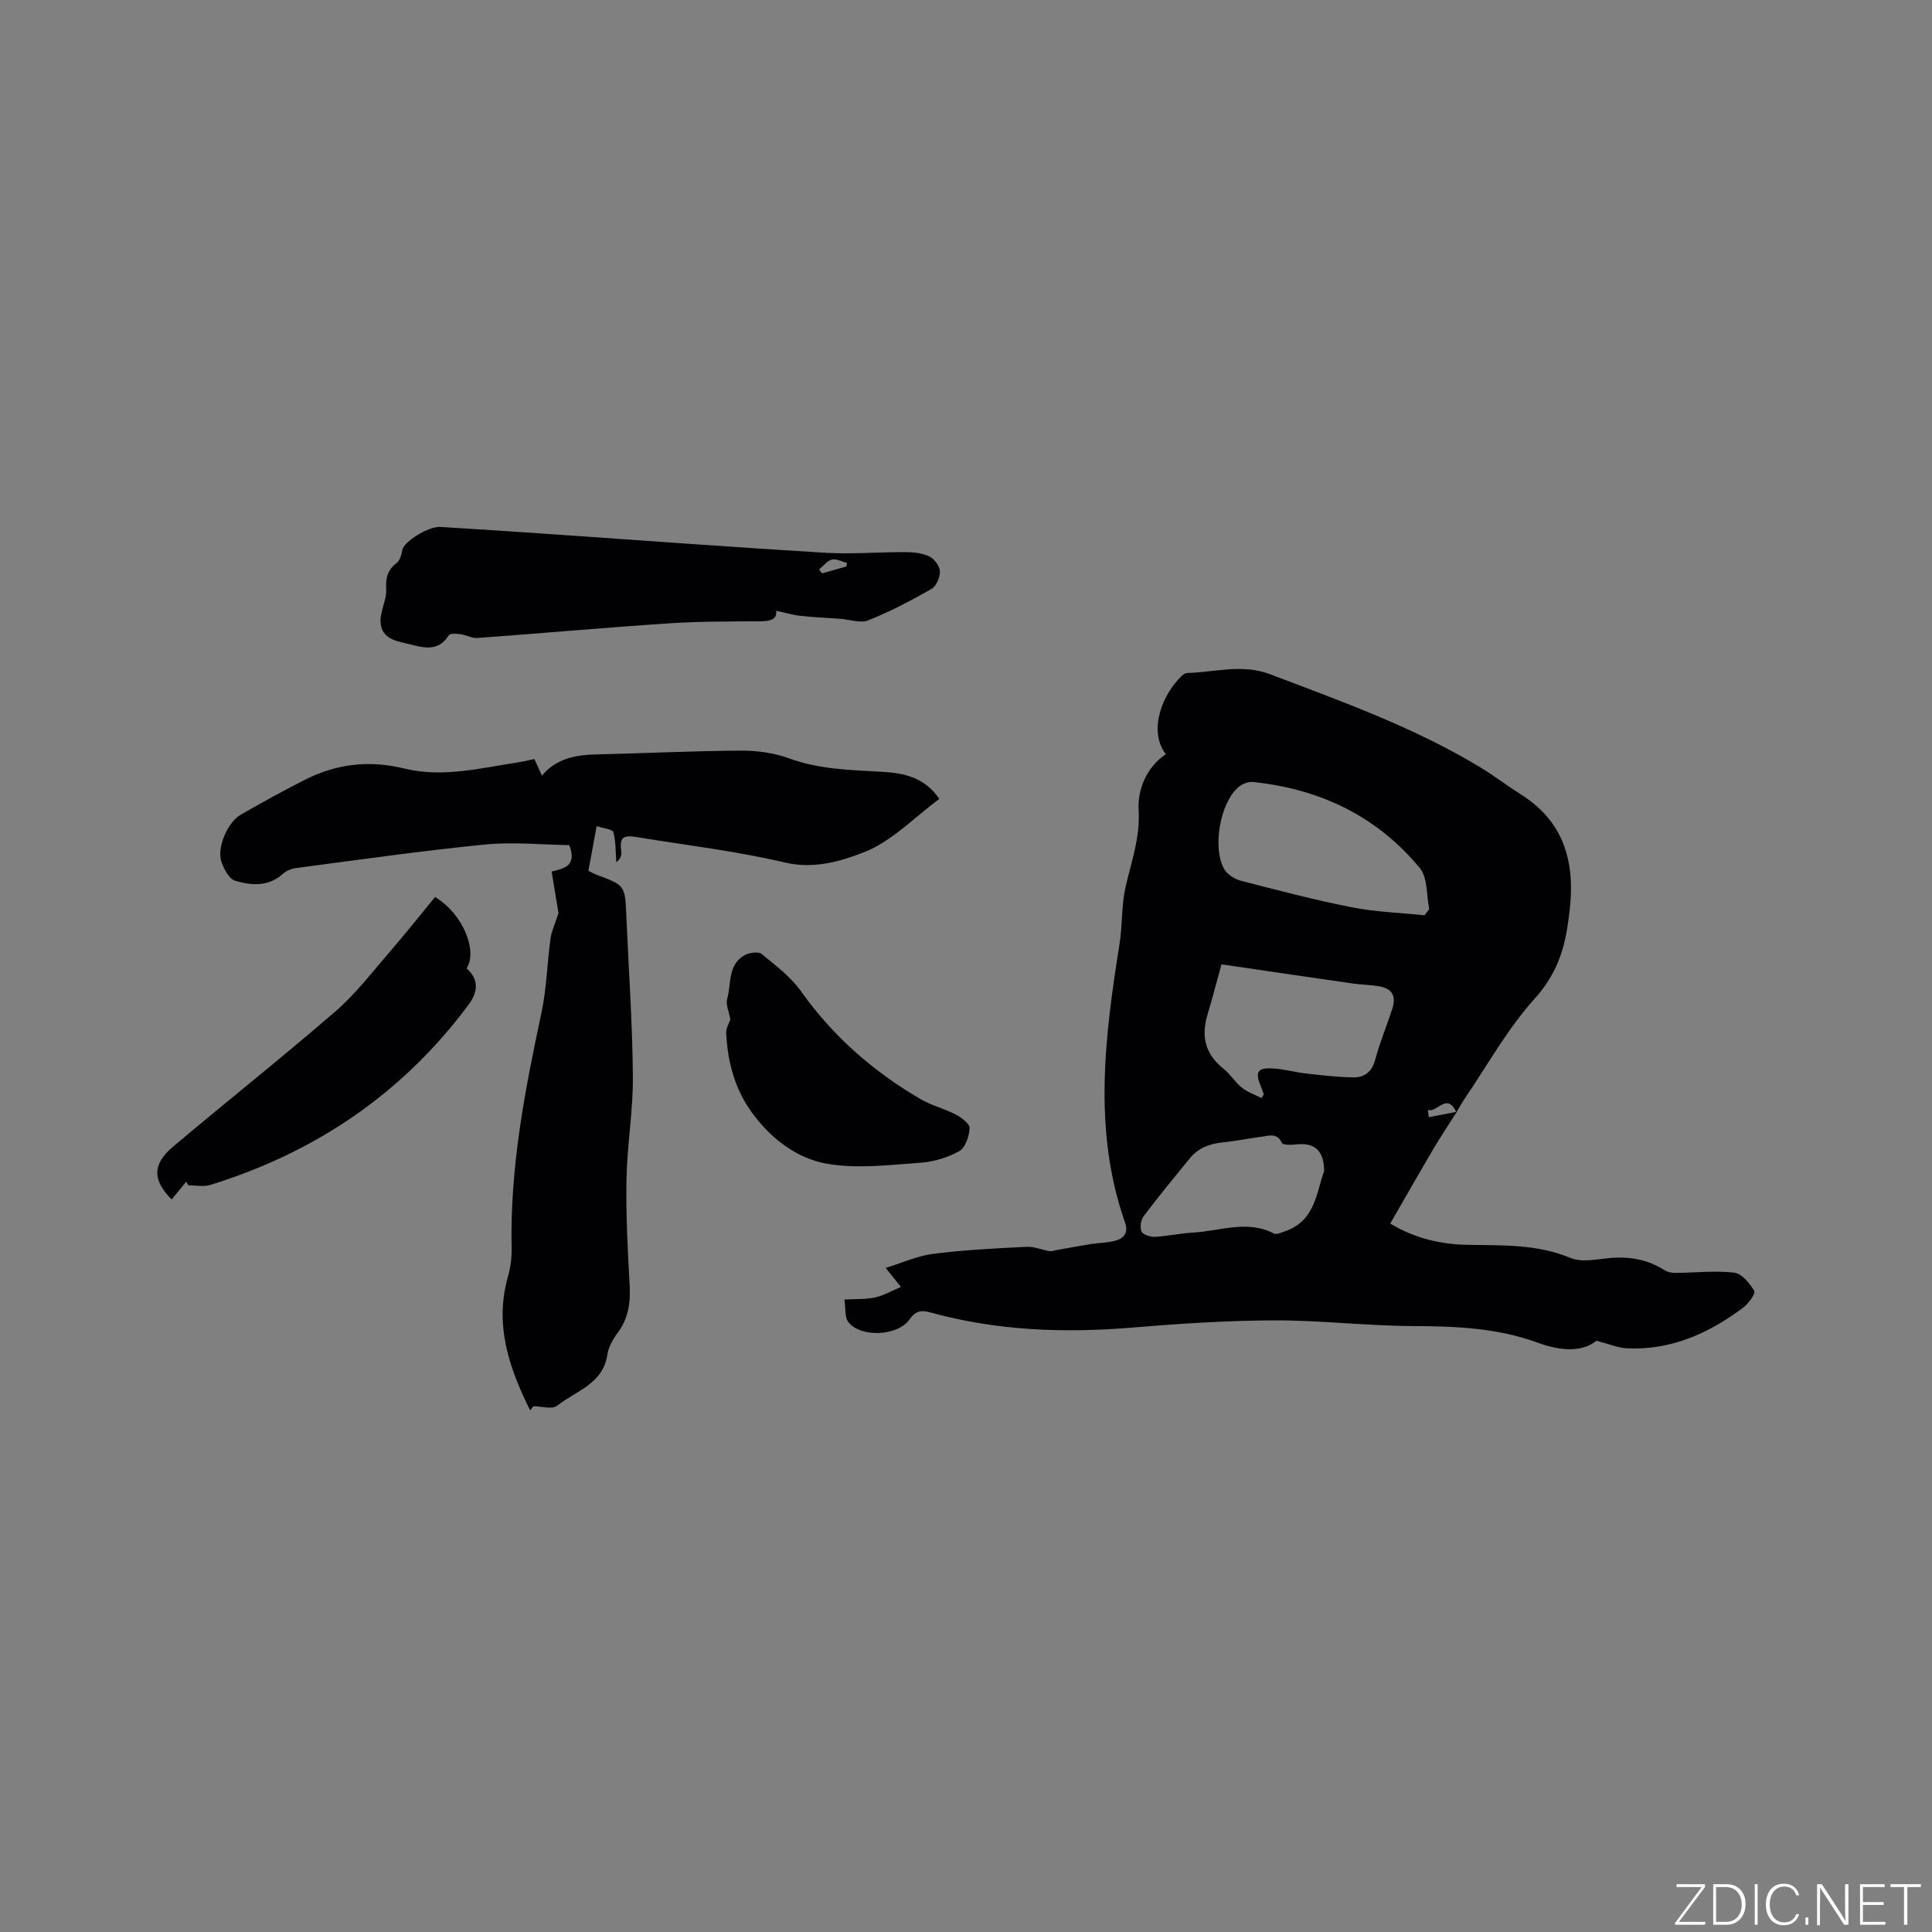 <svg enable-background="new 0 0 400 400" viewBox="0 0 400 400" xmlns="http://www.w3.org/2000/svg"><rect x="0" y="0" width="400" height="400" fill="#808080" stroke="none"/><g fill="#fafbfc"><path d="m346.9 398 5.4-7.3h-5.2v-.6h5.9v.6l-5.4 7.2h5.5l-.1.6h-6.2v-.5z"/><path d="m354.7 390.1h2.8c2.3 0 3.9 1.6 3.9 4.1s-1.6 4.3-3.9 4.3h-2.8zm.6 7.8h2c2.2 0 3.3-1.6 3.3-3.6 0-1.8-1-3.6-3.3-3.6h-2z"/><path d="m363.9 390.1v8.4h-.6v-8.4z"/><path d="m372.5 396.3c-.4 1.3-1.4 2.3-3.2 2.3-2.4 0-3.7-1.9-3.7-4.3 0-2.3 1.2-4.3 3.7-4.3 1.8 0 2.9 1 3.2 2.4h-.6c-.4-1.1-1.1-1.8-2.5-1.8-2.1 0-3 1.9-3 3.7s.9 3.7 3 3.7c1.4 0 2.1-.7 2.5-1.7z"/><path d="m373.8 398.5v-1.5h.6v1.5z"/><path d="m376.2 398.5v-8.4h1c1.3 2 4.4 6.7 4.9 7.6-.1-1.2-.1-2.4-.1-3.8v-3.8h.7v8.4h-.9c-1.2-1.9-4.4-6.8-5-7.7.1 1.1 0 2.3 0 3.9v3.9h-.6z"/><path d="m390 394.4h-4.3v3.5h4.7l-.1.6h-5.2v-8.4h5.1v.6h-4.5v3.1h4.3z"/><path d="m394.2 390.7h-2.8v-.6h6.3v.6h-2.8v7.8h-.7z"/></g><path d="m301.63 230.18c-1.62 2.54-3.3 5.05-4.83 7.64-2.99 5.07-5.9 10.18-8.97 15.51 5.27 3.14 10.57 4.3 16.09 4.4 7.19.13 14.33-.17 21.26 2.72 2.33.97 5.45.25 8.18.01 4.05-.36 7.78.31 11.24 2.51.63.4 1.51.58 2.28.57 4.06-.03 8.17-.51 12.17-.05 1.56.18 3.22 2.2 4.14 3.78.32.56-1.2 2.65-2.31 3.48-7.12 5.32-14.95 8.85-24.08 8.4-1.81-.09-3.58-.87-6.27-1.56-3.16 2.52-7.7 2.03-12.22.38-8.31-3.04-16.9-3.39-25.65-3.42-9.63-.04-19.25-1.21-28.88-1.18-9.83.03-19.67.68-29.47 1.5-14.06 1.16-27.94.64-41.59-3.12-1.93-.53-3.09-.45-4.42 1.43-2.43 3.47-10.05 3.79-12.62.59-.83-1.03-.57-2.92-.86-4.71 2.41-.14 4.44-.02 6.36-.44 1.76-.38 3.39-1.35 5.35-2.17-1.17-1.46-1.95-2.43-3.16-3.95 3.47-1.06 6.57-2.49 9.8-2.9 6.4-.81 12.87-1.14 19.32-1.46 1.6-.08 3.24.62 4.87.91.35.06.73-.12 1.1-.18 2.44-.43 4.87-.9 7.31-1.29 1.75-.28 3.58-.25 5.26-.74 1.67-.48 2.62-1.66 1.92-3.65-6.72-19.14-4.22-38.45-1.16-57.79.61-3.86.38-7.89 1.23-11.68 1.19-5.31 3.07-10.27 2.72-16.07-.24-4.03 1.54-8.76 5.63-11.5-3.79-5.01-.57-12.62 3.34-16.25.3-.28.73-.56 1.11-.57 5.73-.13 11.3-1.96 17.22.29 14.85 5.65 29.81 10.98 43.47 19.27 2.89 1.76 5.59 3.83 8.45 5.64 8.84 5.58 11.13 13.9 10.05 23.67-.16 1.47-.36 2.95-.61 4.41-.91 5.36-2.8 9.88-6.71 14.21-5.61 6.23-9.76 13.77-14.52 20.76-.59.87-1.09 1.81-1.63 2.71-2.02-4.24-3.93.15-5.91-.49.06.5.12 1 .19 1.5 1.94-.38 3.87-.75 5.81-1.12zm-6.7-40.68c.33-.42.66-.85.98-1.27-.6-2.88-.3-6.51-1.96-8.52-8.9-10.77-20.73-16.38-34.55-17.81-.98-.1-2.26.43-3.04 1.1-3.74 3.22-5.4 12.53-2.91 16.91.63 1.11 2.12 2.09 3.39 2.42 7.67 1.99 15.35 4 23.12 5.53 4.91.96 9.98 1.12 14.97 1.64zm-33.75 37.83c.16-.25.32-.5.47-.75-.17-.48-.32-.96-.52-1.43-1.36-3.25-.87-4.14 2.51-3.93 2.3.14 4.57.79 6.87 1.05 3.23.36 6.47.75 9.71.79 2.27.03 3.82-1.14 4.49-3.63.96-3.56 2.38-7 3.53-10.51.9-2.77 0-4.27-2.83-4.74-1.77-.29-3.58-.3-5.36-.56-8.87-1.27-17.74-2.58-27.15-3.96-1 3.6-1.89 7.04-2.91 10.44-1.35 4.5-.44 8.21 3.36 11.2 1.4 1.1 2.35 2.76 3.74 3.87 1.18.96 2.71 1.46 4.09 2.16zm12.97 15.12c-.01-4.3-2.05-5.97-5.92-5.5-.96.11-2.64.13-2.85-.34-.96-2.08-2.54-1.49-4.03-1.29-2.83.38-5.64.94-8.47 1.24-2.65.28-4.9 1.23-6.58 3.3-3.21 3.93-6.43 7.84-9.49 11.89-.59.79-.85 2.32-.49 3.18.29.67 1.8 1.19 2.73 1.15 2.63-.13 5.24-.74 7.88-.88 5.59-.29 11.21-2.71 16.81.18.55.29 1.58-.21 2.34-.47 6.23-2.13 6.45-8 8.07-12.46z" fill="#010104"/><path d="m109.77 292.02c-4.32-8.7-7.44-17.6-4.63-27.61.54-1.91.83-3.97.79-5.95-.39-16.56 2.73-32.65 6.16-48.72 1.08-5.05 1.19-10.3 1.89-15.43.2-1.49.9-2.91 1.65-5.24-.35-2.11-.88-5.31-1.42-8.63 2.71-.63 5.26-1.22 3.66-5.46-5.62-.08-11.56-.71-17.39-.14-13.05 1.29-26.05 3.16-39.06 4.86-.99.13-2.11.54-2.83 1.2-3 2.74-6.56 2.43-9.88 1.46-1.28-.37-2.42-2.51-2.9-4.07-.91-2.91 1.36-8.1 4.03-9.62 4.41-2.52 8.85-4.99 13.38-7.27 6.54-3.28 13.25-4.07 20.56-2.27 7.76 1.91 15.59-.08 23.33-1.27 1.14-.18 2.26-.45 3.53-.71.49 1.09.96 2.12 1.56 3.44 3.03-3.62 7.05-4.3 11.34-4.4 9.95-.23 19.9-.72 29.85-.78 3.31-.02 6.82.45 9.91 1.58 6.33 2.32 12.85 2.44 19.39 2.81 4.55.25 8.79 1.19 11.78 5.61-5.2 3.84-9.83 8.77-15.51 11-4.88 1.92-10.43 3.58-16.47 2.16-10.08-2.37-20.43-3.58-30.68-5.26-2.96-.49-3.55.14-3.18 3.09.09.73-.22 1.52-1.03 2.09-.16-2.08-.08-4.22-.61-6.21-.16-.6-1.99-.75-3.46-1.24-.61 3.32-1.16 6.28-1.71 9.27.72.34 1.17.6 1.65.78 5.95 2.22 5.93 2.22 6.2 8.45.48 11.11 1.27 22.22 1.36 33.33.06 7.08-1.19 14.16-1.32 21.24-.14 7.29.24 14.61.65 21.9.2 3.64-.22 6.9-2.46 9.91-.99 1.32-1.91 2.94-2.15 4.53-.9 6.1-6.52 7.52-10.39 10.58-1.03.82-3.26.12-4.93.12-.22.29-.44.58-.66.87z" fill="#010104"/><path d="m160.69 126.45c.24 1.73-1.12 2.17-3.21 2.18-6.36.04-12.73.01-19.06.43-13.2.88-26.38 2.06-39.58 3.03-1.11.08-2.25-.61-3.41-.77-.84-.11-2.23-.24-2.49.18-2.38 3.8-5.69 2.43-8.83 1.72-2.6-.58-5.28-1.24-5.34-4.73-.01-.66.19-1.32.32-1.98.3-1.47.95-2.95.87-4.39-.14-2.29.18-4.08 2.16-5.55.7-.52 1.01-1.76 1.18-2.73.28-1.65 5.36-4.9 7.86-4.75 8.04.49 16.07 1.03 24.1 1.58 18.49 1.27 36.98 2.66 55.48 3.77 5.59.34 11.22-.16 16.84-.13 1.66.01 3.47.22 4.91.94 1.01.51 2.09 2.02 2.11 3.1.02 1.23-.78 3.04-1.78 3.61-4.23 2.4-8.57 4.68-13.07 6.48-1.64.65-3.87-.19-5.83-.33-2.71-.2-5.43-.3-8.12-.6-1.71-.19-3.36-.69-5.11-1.06zm14.51-9.16c.06-.24.12-.49.18-.73-1.05-.27-2.21-.94-3.14-.71-.99.24-1.77 1.34-2.65 2.06.21.27.41.53.62.8 1.66-.47 3.32-.95 4.99-1.42z" fill="#010104"/><path d="m38.56 244.66c-1 1.22-2.01 2.43-3.02 3.66-3.96-3.92-4.05-7.25.25-10.88 11.17-9.43 22.64-18.51 33.69-28.07 4.19-3.63 7.61-8.15 11.27-12.37 3.22-3.72 6.28-7.58 9.32-11.28 5.7 3.38 8.89 11.11 6.53 14.77 2.65 2.34 2.34 4.94.39 7.55-13.68 18.39-31.71 30.57-53.5 37.3-1.37.42-2.99.06-4.5.06-.15-.25-.29-.5-.43-.74z" fill="#010104"/><path d="m151.21 211.1c-.28-1.66-.99-3.15-.65-4.34.88-3.12.09-7.06 3.62-9.01.96-.53 2.83-.79 3.51-.24 2.92 2.38 6.04 4.75 8.18 7.77 6.64 9.34 15.01 16.63 24.82 22.34 2.26 1.31 4.91 1.93 7.23 3.15 1.18.62 2.88 1.92 2.83 2.82-.09 1.67-.88 4.04-2.15 4.74-2.41 1.34-5.33 2.22-8.1 2.41-6.43.44-13.06 1.3-19.29.2-6.32-1.12-11.68-5.26-15.59-10.67-3.52-4.87-4.97-10.47-5.27-16.38-.05-1.07.66-2.19.86-2.79z" fill="#010104"/></svg>